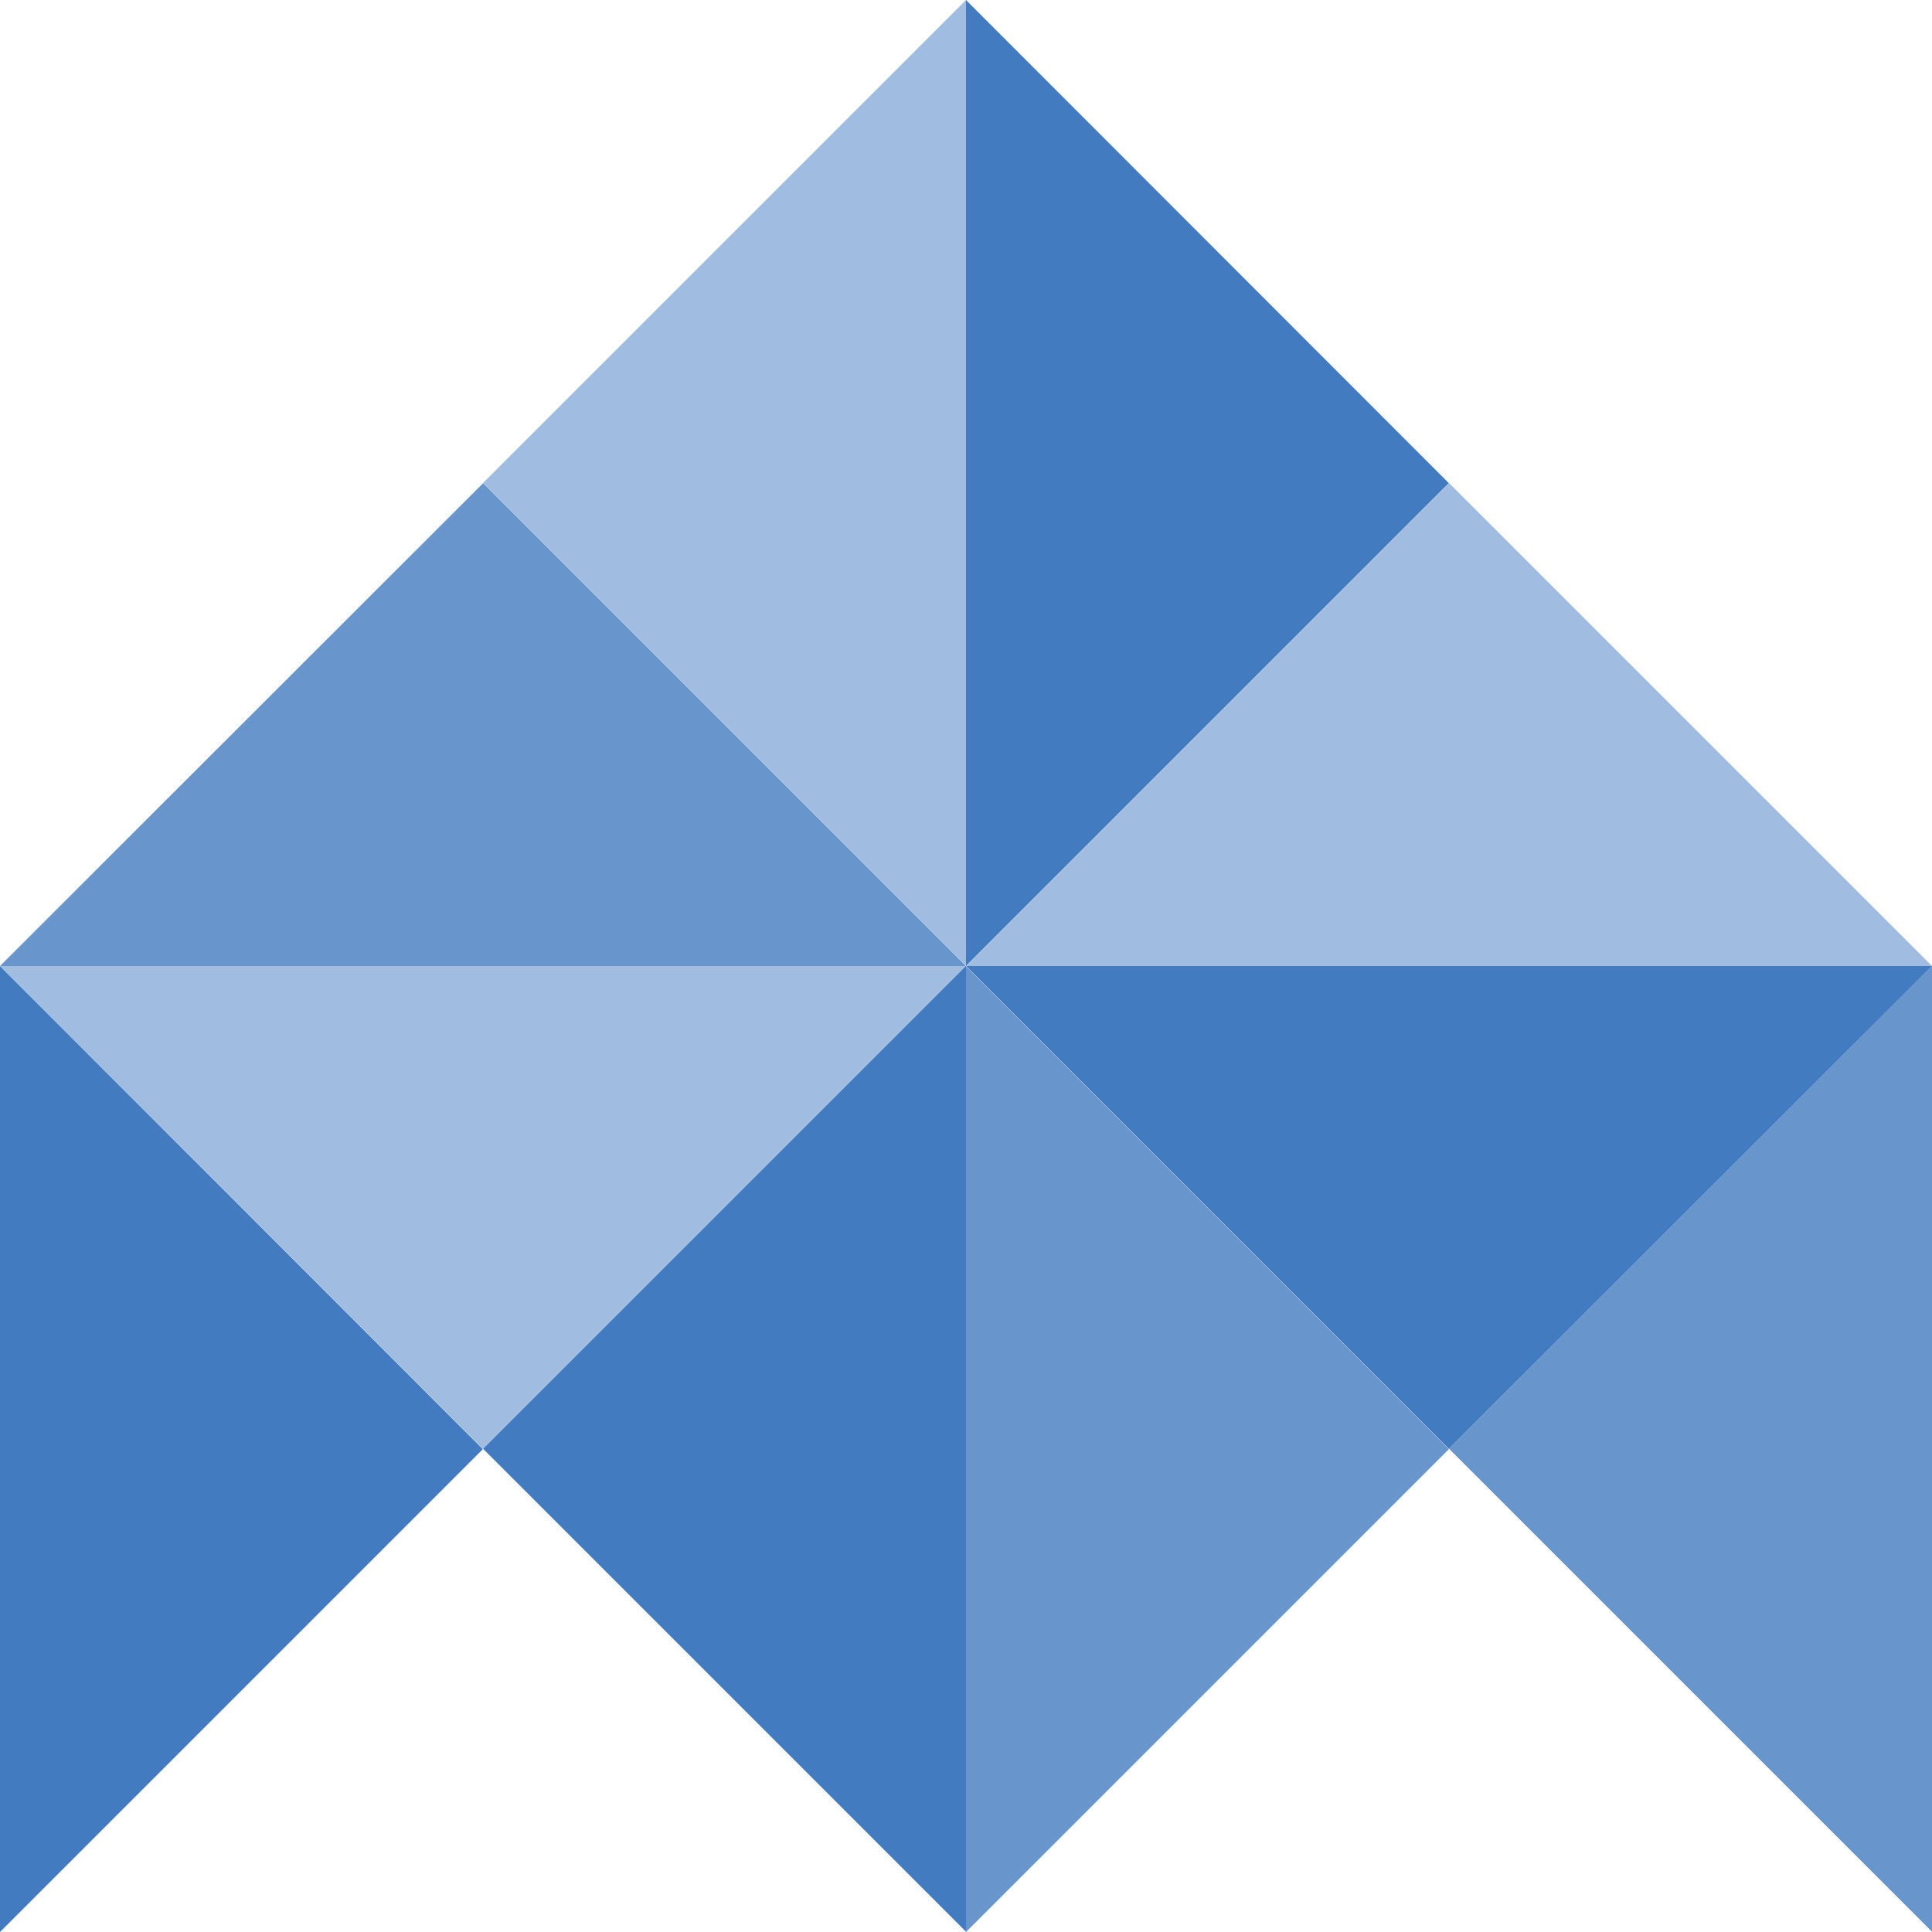 <svg id="_レイヤー_2" data-name="レイヤー 2" xmlns="http://www.w3.org/2000/svg" viewBox="0 0 63.78 63.78"><defs><style>.cls-1{fill:#427bbf}.cls-1,.cls-2,.cls-3{stroke-width:0}.cls-2{fill:#a0bddf}.cls-3{fill:#6795cc}</style></defs><g id="footer"><g id="_グループ_319" data-name="グループ 319"><path id="_パス_902" data-name="パス 902" class="cls-1" d="M31.89 0v31.89l15.94-15.94L31.89 0Z"/><path id="_パス_903" data-name="パス 903" class="cls-1" d="M0 31.89v31.89l15.94-15.94L0 31.89Z"/><path id="_パス_904" data-name="パス 904" class="cls-1" d="m15.95 47.83 15.94 15.94V31.88L15.95 47.82Z"/><path id="_パス_905" data-name="パス 905" class="cls-2" d="m15.95 15.94 15.94 15.94V0L15.95 15.94Z"/><path id="_パス_906" data-name="パス 906" class="cls-3" d="M0 31.89h31.89L15.95 15.95 0 31.89Z"/><path id="_パス_907" data-name="パス 907" class="cls-1" d="M63.78 31.89H31.89l15.94 15.94 15.95-15.94Z"/><path id="_パス_908" data-name="パス 908" class="cls-2" d="M31.89 31.89H0l15.94 15.94 15.94-15.94Z"/><path id="_パス_909" data-name="パス 909" class="cls-3" d="M31.89 31.89v31.89l15.94-15.94L31.89 31.9Z"/><path id="_パス_910" data-name="パス 910" class="cls-3" d="m47.84 47.83 15.94 15.94V31.88L47.84 47.82Z"/><path id="_パス_911" data-name="パス 911" class="cls-2" d="M31.89 31.89h31.89L47.84 15.95 31.9 31.89Z"/></g></g></svg>